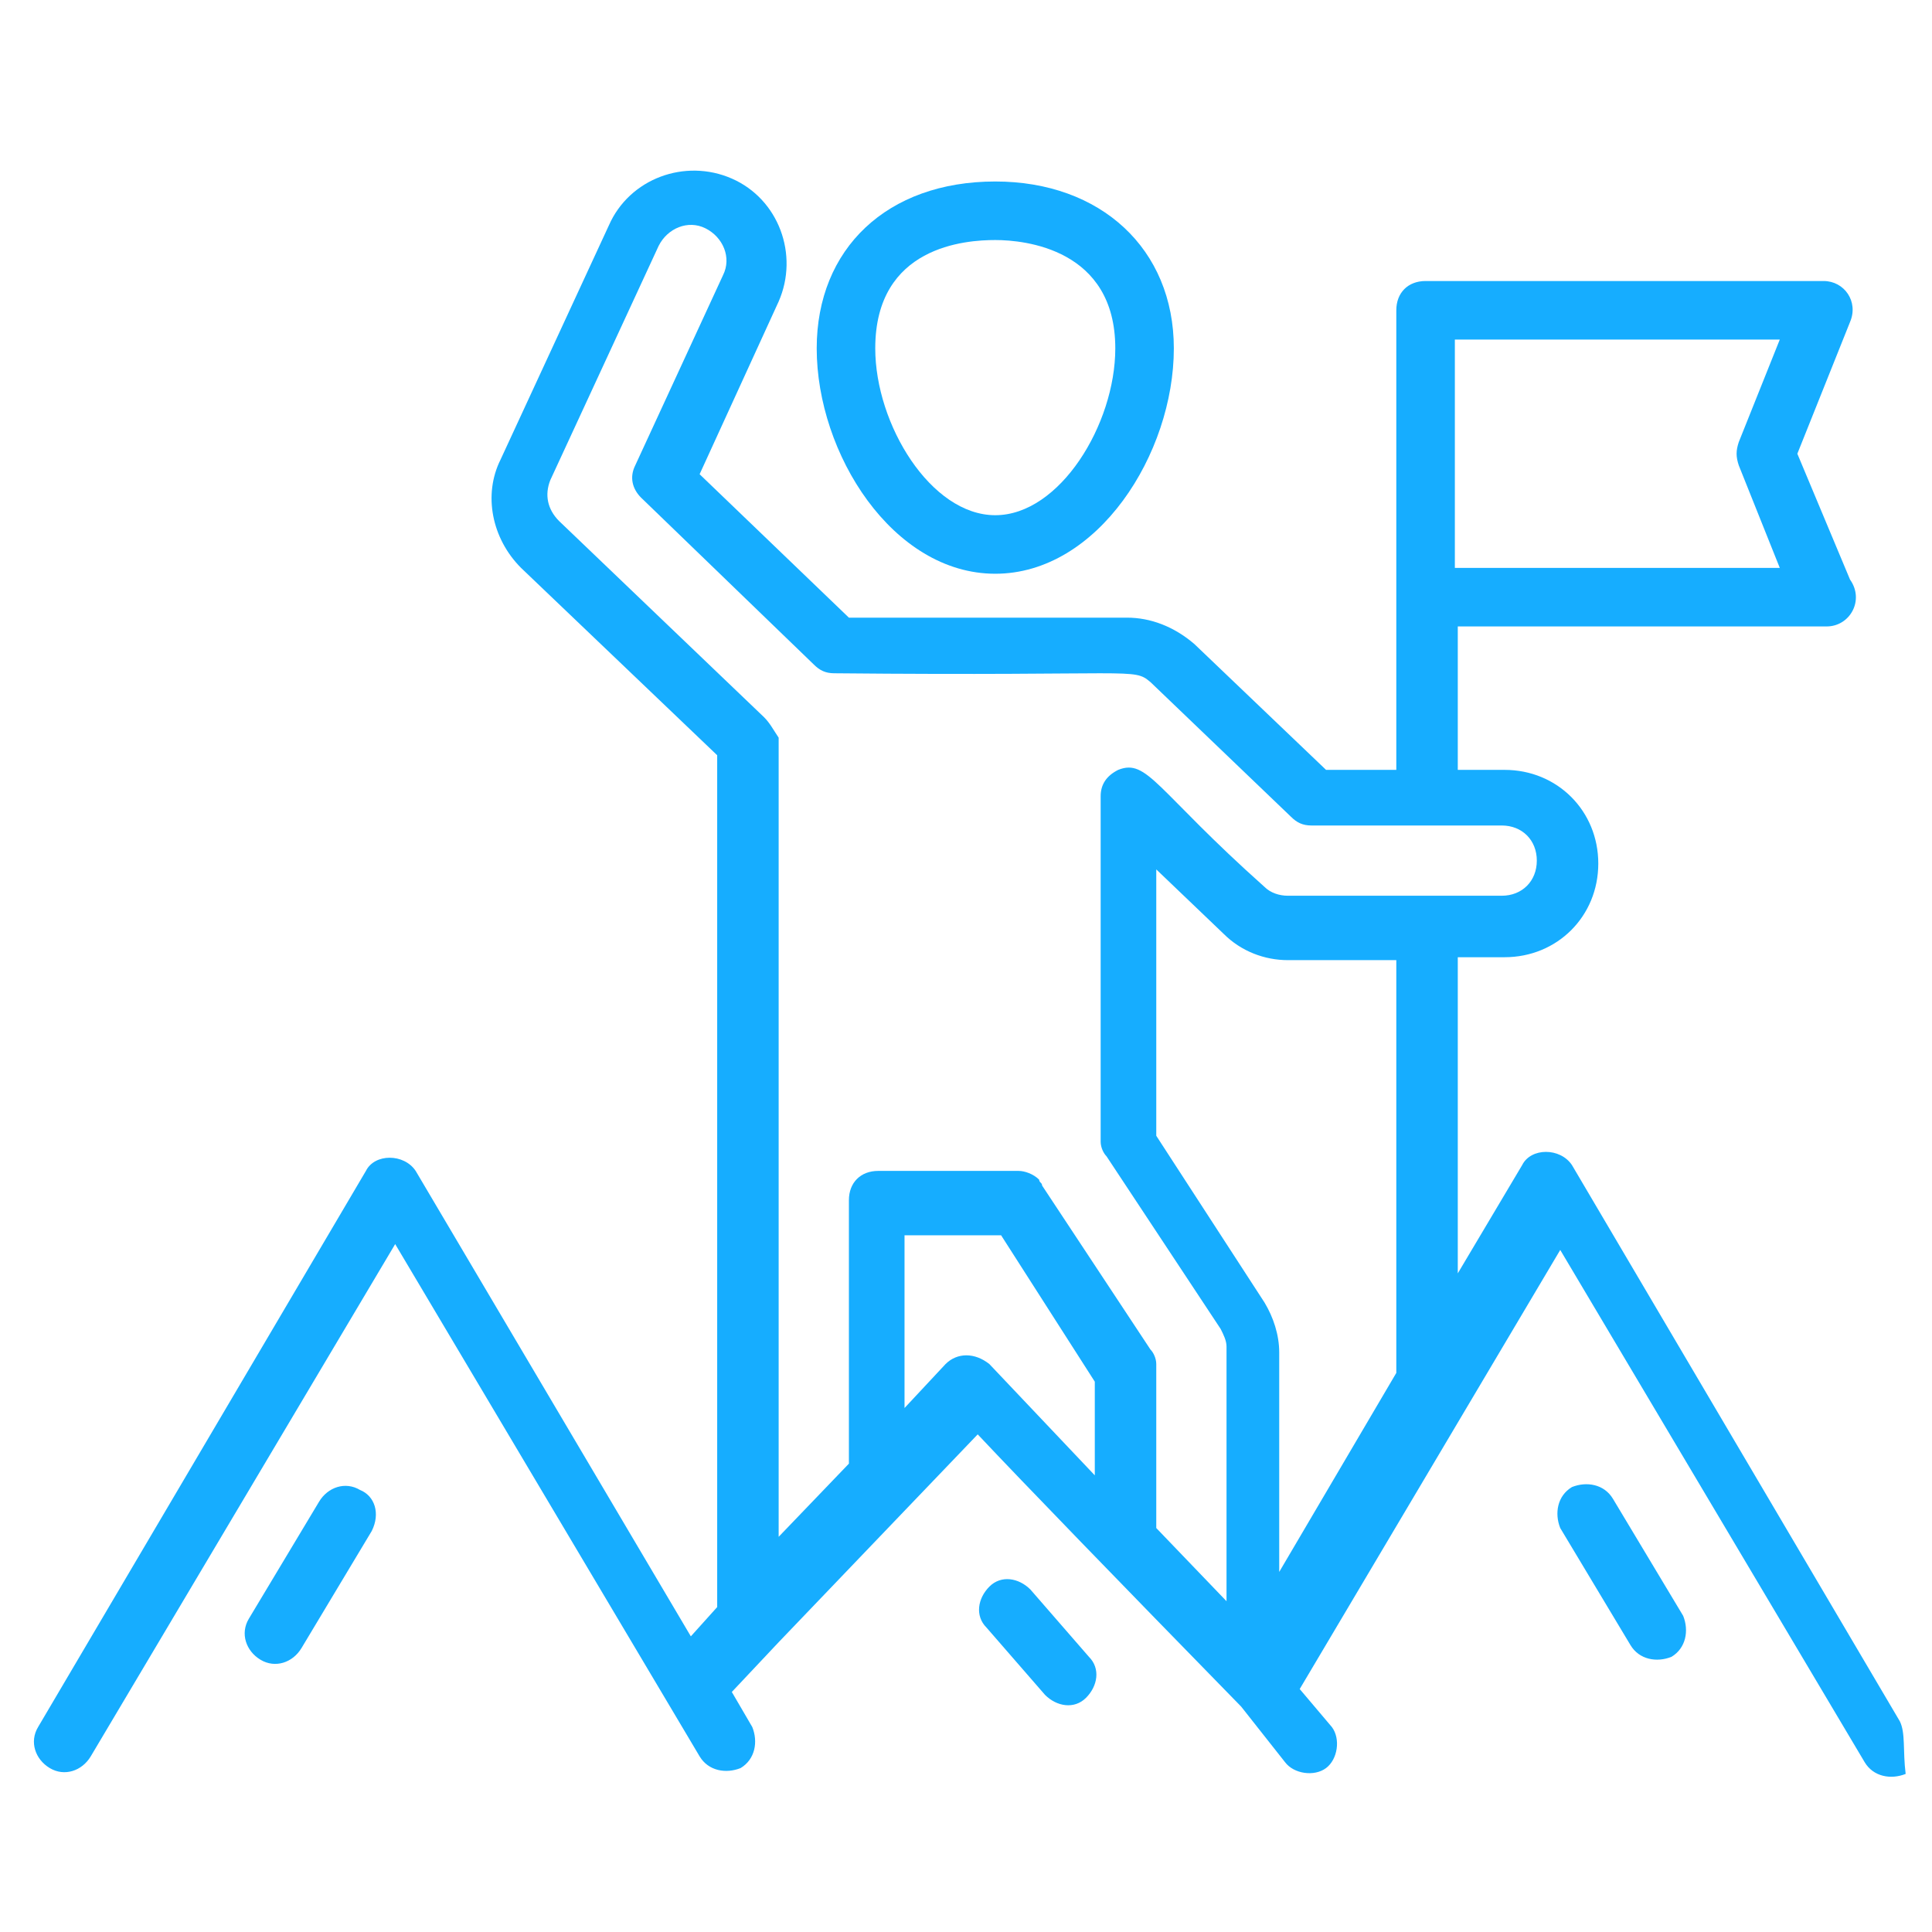 <svg xmlns="http://www.w3.org/2000/svg" xmlns:xlink="http://www.w3.org/1999/xlink" width="512" height="512" x="0" y="0" viewBox="0 0 66 66" style="enable-background:new 0 0 512 512" xml:space="preserve" class=""><g><path d="M34 19.6c3.5 0 6.1-4.1 6.1-7.7 0-3.4-2.5-5.7-6.1-5.7-3.7 0-6.1 2.3-6.1 5.7 0 3.6 2.6 7.7 6.1 7.7zm0-11.4c1 0 4.1.3 4.1 3.7 0 2.6-1.9 5.7-4.1 5.7s-4.1-3.1-4.1-5.7c0-3.5 3.1-3.7 4.1-3.7z" fill="#16adff" opacity="1" data-original="#000000" class=""></path><path d="m64.9 58.8-11.2-19c-.4-.6-1.4-.6-1.7 0l-2.2 3.7V32.7h1.6c1.8 0 3.2-1.4 3.2-3.2s-1.4-3.2-3.2-3.2h-1.6v-4.9h12.6c.8 0 1.3-.9.8-1.6l-1.8-4.3 1.8-4.5c.3-.7-.2-1.4-.9-1.4H48.7c-.6 0-1 .4-1 1V26.3h-2.4L40.8 22c-.7-.6-1.5-.9-2.3-.9H29l-5.1-4.9 2.7-5.9c.7-1.6 0-3.5-1.6-4.2s-3.5 0-4.2 1.6l-3.7 8c-.6 1.2-.3 2.7.7 3.7l6.7 6.4v29.1l-.9 1L14.2 40c-.4-.6-1.4-.6-1.7 0L1.3 59c-.3.5-.1 1.1.4 1.4s1.1.1 1.4-.4l10.4-17.5L23.9 60c.3.5.9.6 1.4.4.5-.3.6-.9.4-1.4l-.7-1.2 1.6-1.7 6.8-7.1c1.6 1.7 4.8 5 9 9.3l1.5 1.9c.3.4 1 .5 1.4.2s.5-1 .2-1.4l-1.1-1.3 8.9-15 10.4 17.5c.3.5.9.6 1.4.4-.1-.8 0-1.4-.2-1.8zm-5.5-42.9 1.4 3.5H49.7v-7.8h11.1l-1.4 3.5c-.1.3-.1.5 0 .8zm-11.7 31-4 6.8v-7.5c0-.6-.2-1.2-.5-1.7l-3.7-5.7v-9.1l2.3 2.2c.6.6 1.4.9 2.2.9h3.7zM26.1 24.5l-7-6.7c-.4-.4-.5-.9-.3-1.4l3.7-8c.3-.6 1-.9 1.6-.6s.9 1 .6 1.6l-3 6.5c-.2.4-.1.8.2 1.1l5.9 5.7c.2.2.4.3.7.3 10.4.1 10.2-.2 10.8.3l4.8 4.6c.2.2.4.3.7.3h6.5c.7 0 1.2.5 1.2 1.2s-.5 1.2-1.2 1.2H44c-.3 0-.6-.1-.8-.3-3.7-3.3-4-4.4-5-4-.4.2-.6.5-.6.9V39c0 .2.1.4.2.5l3.9 5.9c.1.2.2.4.2.6v8.7l-2.4-2.5v-5.6c0-.2-.1-.4-.2-.5l-3.7-5.6c0-.1-.1-.1-.1-.2-.2-.2-.5-.3-.7-.3H30c-.6 0-1 .4-1 1v9l-2.4 2.5V25.2c-.2-.3-.3-.5-.5-.7zm6.2 22.1-1.4 1.5v-5.9h3.3l3.2 5v3.2l-3.6-3.8c-.5-.4-1.1-.4-1.5 0z" fill="#16adff" opacity="1" data-original="#000000" class=""></path><path d="M55.1 51.2c-.3-.5-.9-.6-1.4-.4-.5.3-.6.9-.4 1.4l2.4 4c.3.5.9.6 1.4.4.5-.3.6-.9.4-1.4zM35.2 54.3c-.4-.4-1-.5-1.4-.1s-.5 1-.1 1.4l2 2.3c.4.4 1 .5 1.4.1s.5-1 .1-1.4zM12.3 50.9c-.5-.3-1.1-.1-1.4.4l-2.4 4c-.3.5-.1 1.1.4 1.4s1.1.1 1.4-.4l2.4-4c.3-.6.1-1.2-.4-1.4z" fill="#16adff" opacity="1" data-original="#000000" class=""></path></g></svg>